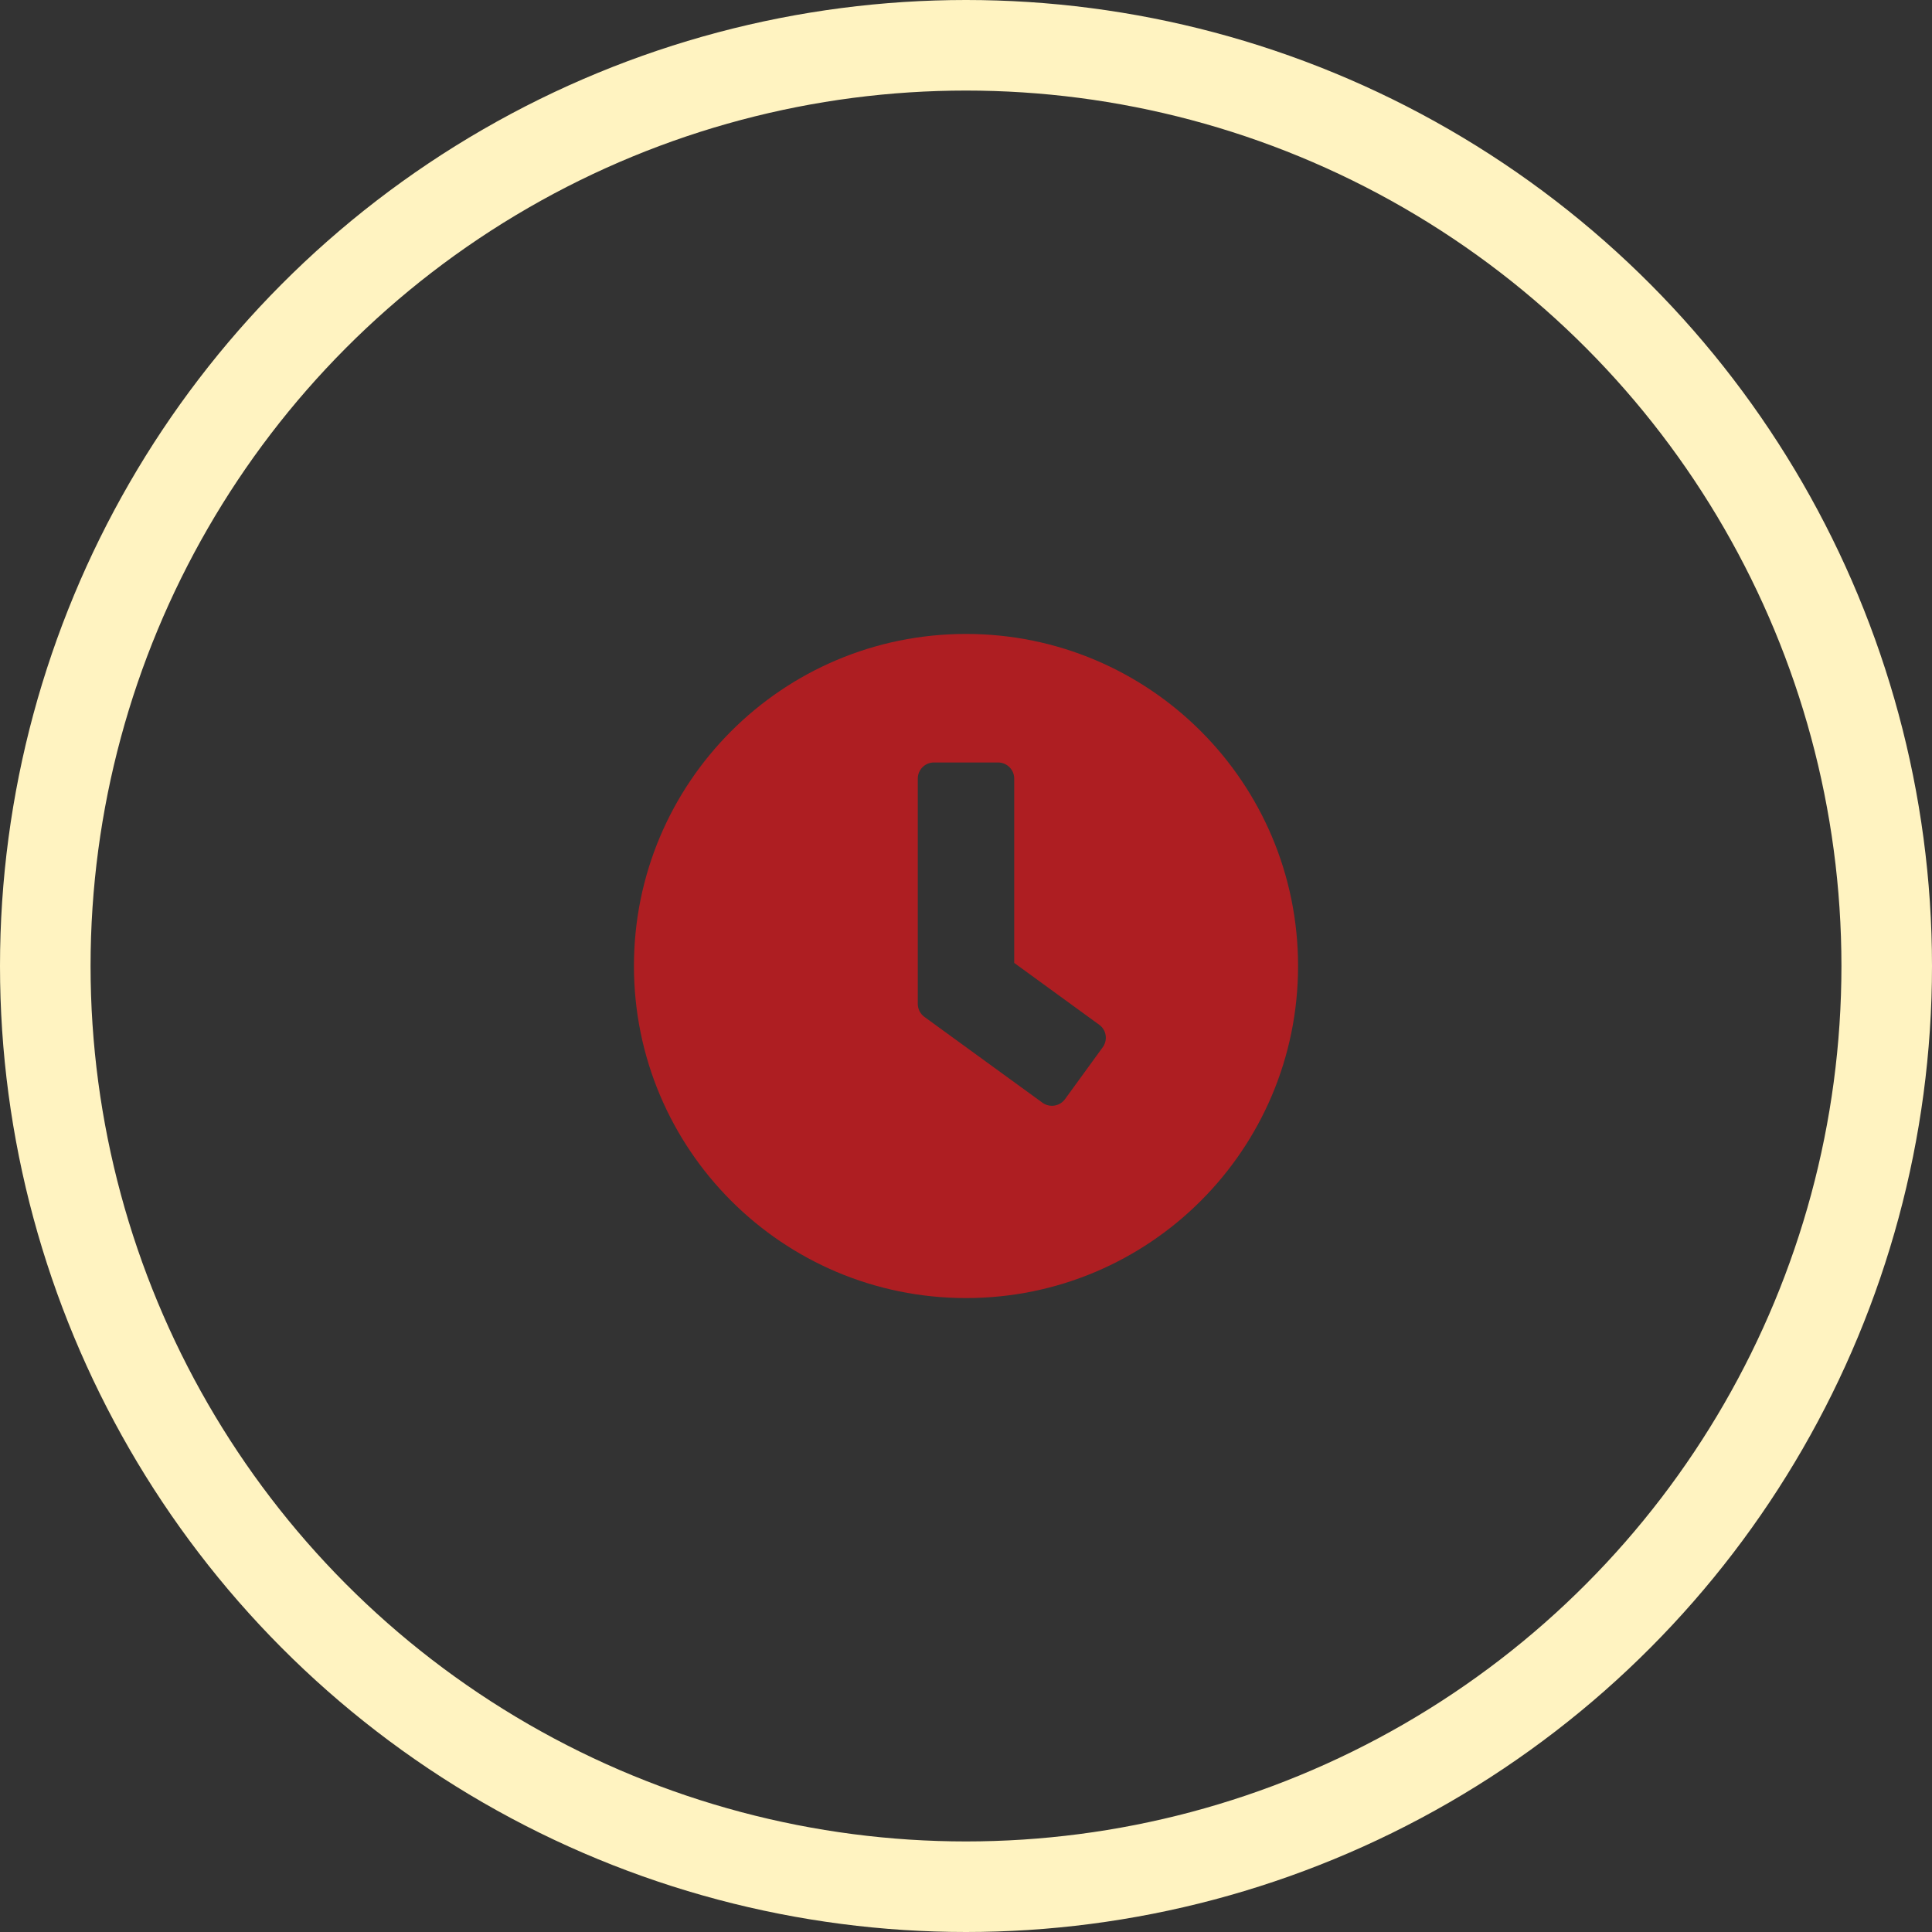 <svg width="64" height="64" viewBox="0 0 64 64" fill="none" xmlns="http://www.w3.org/2000/svg">
<rect x="0" y="0" width="64" height="64" fill="#333333" stroke="none"/>
<circle cx="32" cy="32" r="30.5" stroke="#FFF3C1" stroke-width="3"/>
<path d="M32 21C25.923 21 21 25.923 21 32C21 38.077 25.923 43 32 43C38.077 43 43 38.077 43 32C43 25.923 38.077 21 32 21ZM34.533 36.529L30.621 33.685C30.483 33.584 30.403 33.424 30.403 33.255V25.79C30.403 25.498 30.643 25.258 30.936 25.258H33.065C33.357 25.258 33.597 25.498 33.597 25.79V31.898L36.413 33.947C36.653 34.12 36.702 34.453 36.529 34.692L35.278 36.413C35.105 36.648 34.772 36.702 34.533 36.529Z" fill="#AE1E22"/>
</svg>
